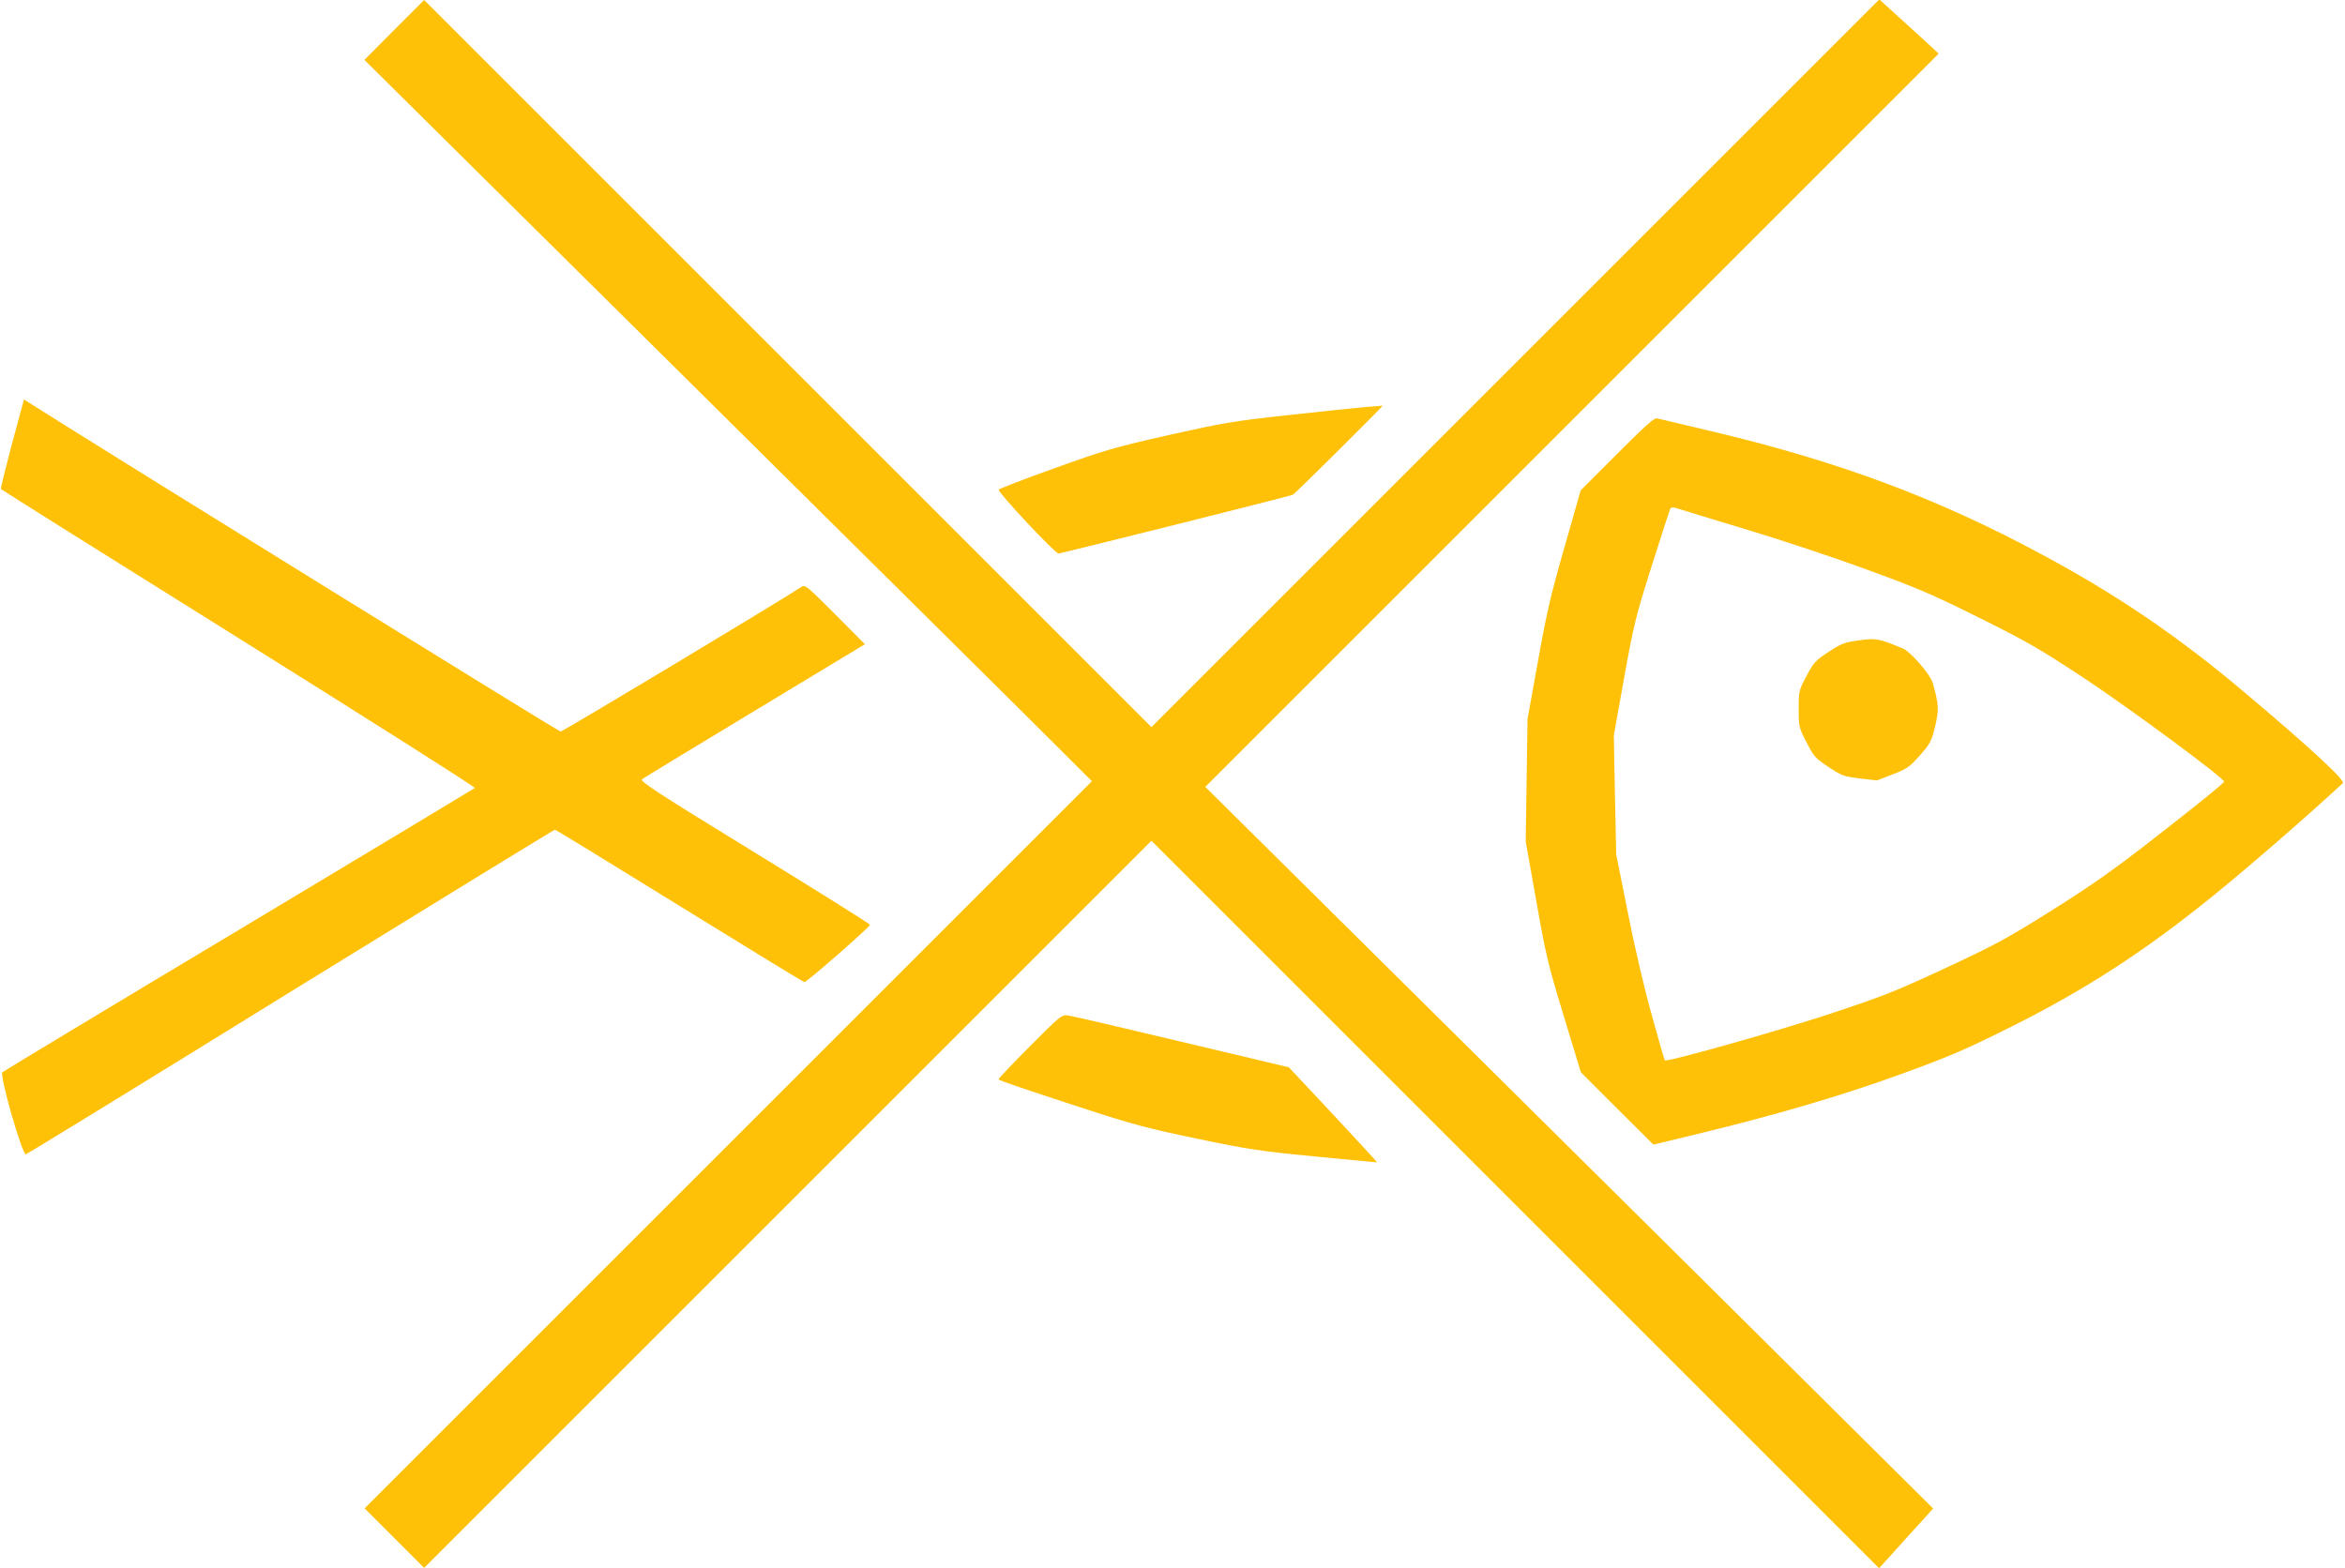 <?xml version="1.0" standalone="no"?>
<!DOCTYPE svg PUBLIC "-//W3C//DTD SVG 20010904//EN"
 "http://www.w3.org/TR/2001/REC-SVG-20010904/DTD/svg10.dtd">
<svg version="1.0" xmlns="http://www.w3.org/2000/svg"
 width="1280pt" height="856pt" viewBox="0 0 1280 856"
 preserveAspectRatio="xMidYMid meet">
<g transform="translate(0,856) scale(0.1,-0.1)"
fill="#ffc107" stroke="none">
<path d="M2152 8397 l-163 -164 1618 -1603 c890 -882 1783 -1768 1986 -1969
l367 -366 -1985 -1985 -1985 -1985 163 -163 162 -162 1985 1985 1985 1985
1986 -1986 1986 -1986 147 163 148 163 -419 416 c-230 229 -1124 1116 -1986
1970 l-1568 1554 2001 2001 2002 2002 -48 45 c-27 24 -100 91 -162 148 l-114
103 -1986 -1986 -1987 -1987 -1985 1985 -1985 1985 -163 -163z"/>
<path d="M121 6342 c-6 -20 -35 -129 -65 -241 -30 -113 -53 -207 -51 -211 2
-3 586 -370 1299 -815 712 -445 1292 -813 1288 -817 -4 -3 -583 -352 -1287
-774 -704 -421 -1285 -772 -1292 -778 -17 -16 109 -453 128 -448 8 2 659 401
1446 888 788 486 1437 884 1442 884 5 0 310 -187 679 -415 369 -228 676 -416
683 -417 10 -3 356 300 358 313 1 4 -283 182 -630 395 -546 335 -629 390 -614
400 9 7 287 176 617 375 l599 362 -162 163 c-154 154 -164 163 -184 150 -128
-84 -1303 -790 -1315 -790 -11 0 -2488 1533 -2877 1780 l-52 33 -10 -37z"/>
<path d="M7455 6338 c-49 -4 -238 -24 -420 -44 -304 -33 -355 -42 -655 -109
-300 -68 -348 -82 -626 -182 -165 -59 -301 -112 -303 -116 -4 -16 311 -352
327 -349 52 10 1268 314 1279 321 14 7 494 484 490 486 -1 0 -42 -3 -92 -7z"/>
<path d="M8827 6082 l-199 -199 -88 -309 c-75 -260 -98 -360 -145 -624 l-57
-315 -5 -335 -5 -335 57 -320 c52 -295 63 -344 150 -630 l94 -309 198 -198
198 -197 220 53 c440 106 808 214 1132 332 272 99 350 133 604 260 395 197
720 407 1089 705 198 160 518 438 718 623 15 15 -171 188 -540 499 -357 301
-694 531 -1103 750 -568 306 -1099 504 -1780 667 -165 39 -309 73 -320 76 -16
4 -64 -40 -218 -194z m339 -301 c16 -6 180 -55 364 -111 184 -55 479 -153 655
-218 276 -100 360 -136 615 -263 256 -127 330 -170 562 -322 259 -171 788
-562 778 -575 -12 -17 -145 -124 -395 -319 -211 -164 -330 -248 -545 -383
-245 -154 -308 -188 -580 -315 -278 -129 -335 -152 -640 -253 -293 -96 -885
-263 -893 -251 -2 2 -34 112 -70 244 -40 141 -94 372 -131 560 l-64 320 -7
325 -6 325 56 313 c53 294 62 331 150 610 52 163 97 303 100 310 5 14 13 15
51 3z"/>
<path d="M10147 5064 c-79 -11 -96 -17 -166 -63 -71 -47 -81 -57 -120 -131
-42 -79 -43 -82 -43 -180 0 -98 1 -102 43 -183 39 -77 47 -86 119 -134 72 -48
83 -52 171 -63 l94 -11 85 33 c74 28 93 41 137 90 70 77 77 91 98 182 19 82
17 114 -15 227 -13 46 -120 170 -162 188 -132 55 -148 58 -241 45z"/>
<path d="M5620 2846 c-96 -96 -172 -177 -170 -179 12 -9 139 -52 445 -152 291
-95 367 -115 640 -172 279 -58 343 -68 645 -97 184 -18 336 -32 337 -32 1 1
-107 118 -240 261 l-242 258 -585 139 c-322 77 -601 142 -620 144 -34 5 -40 1
-210 -170z"/>
</g>
</svg>
